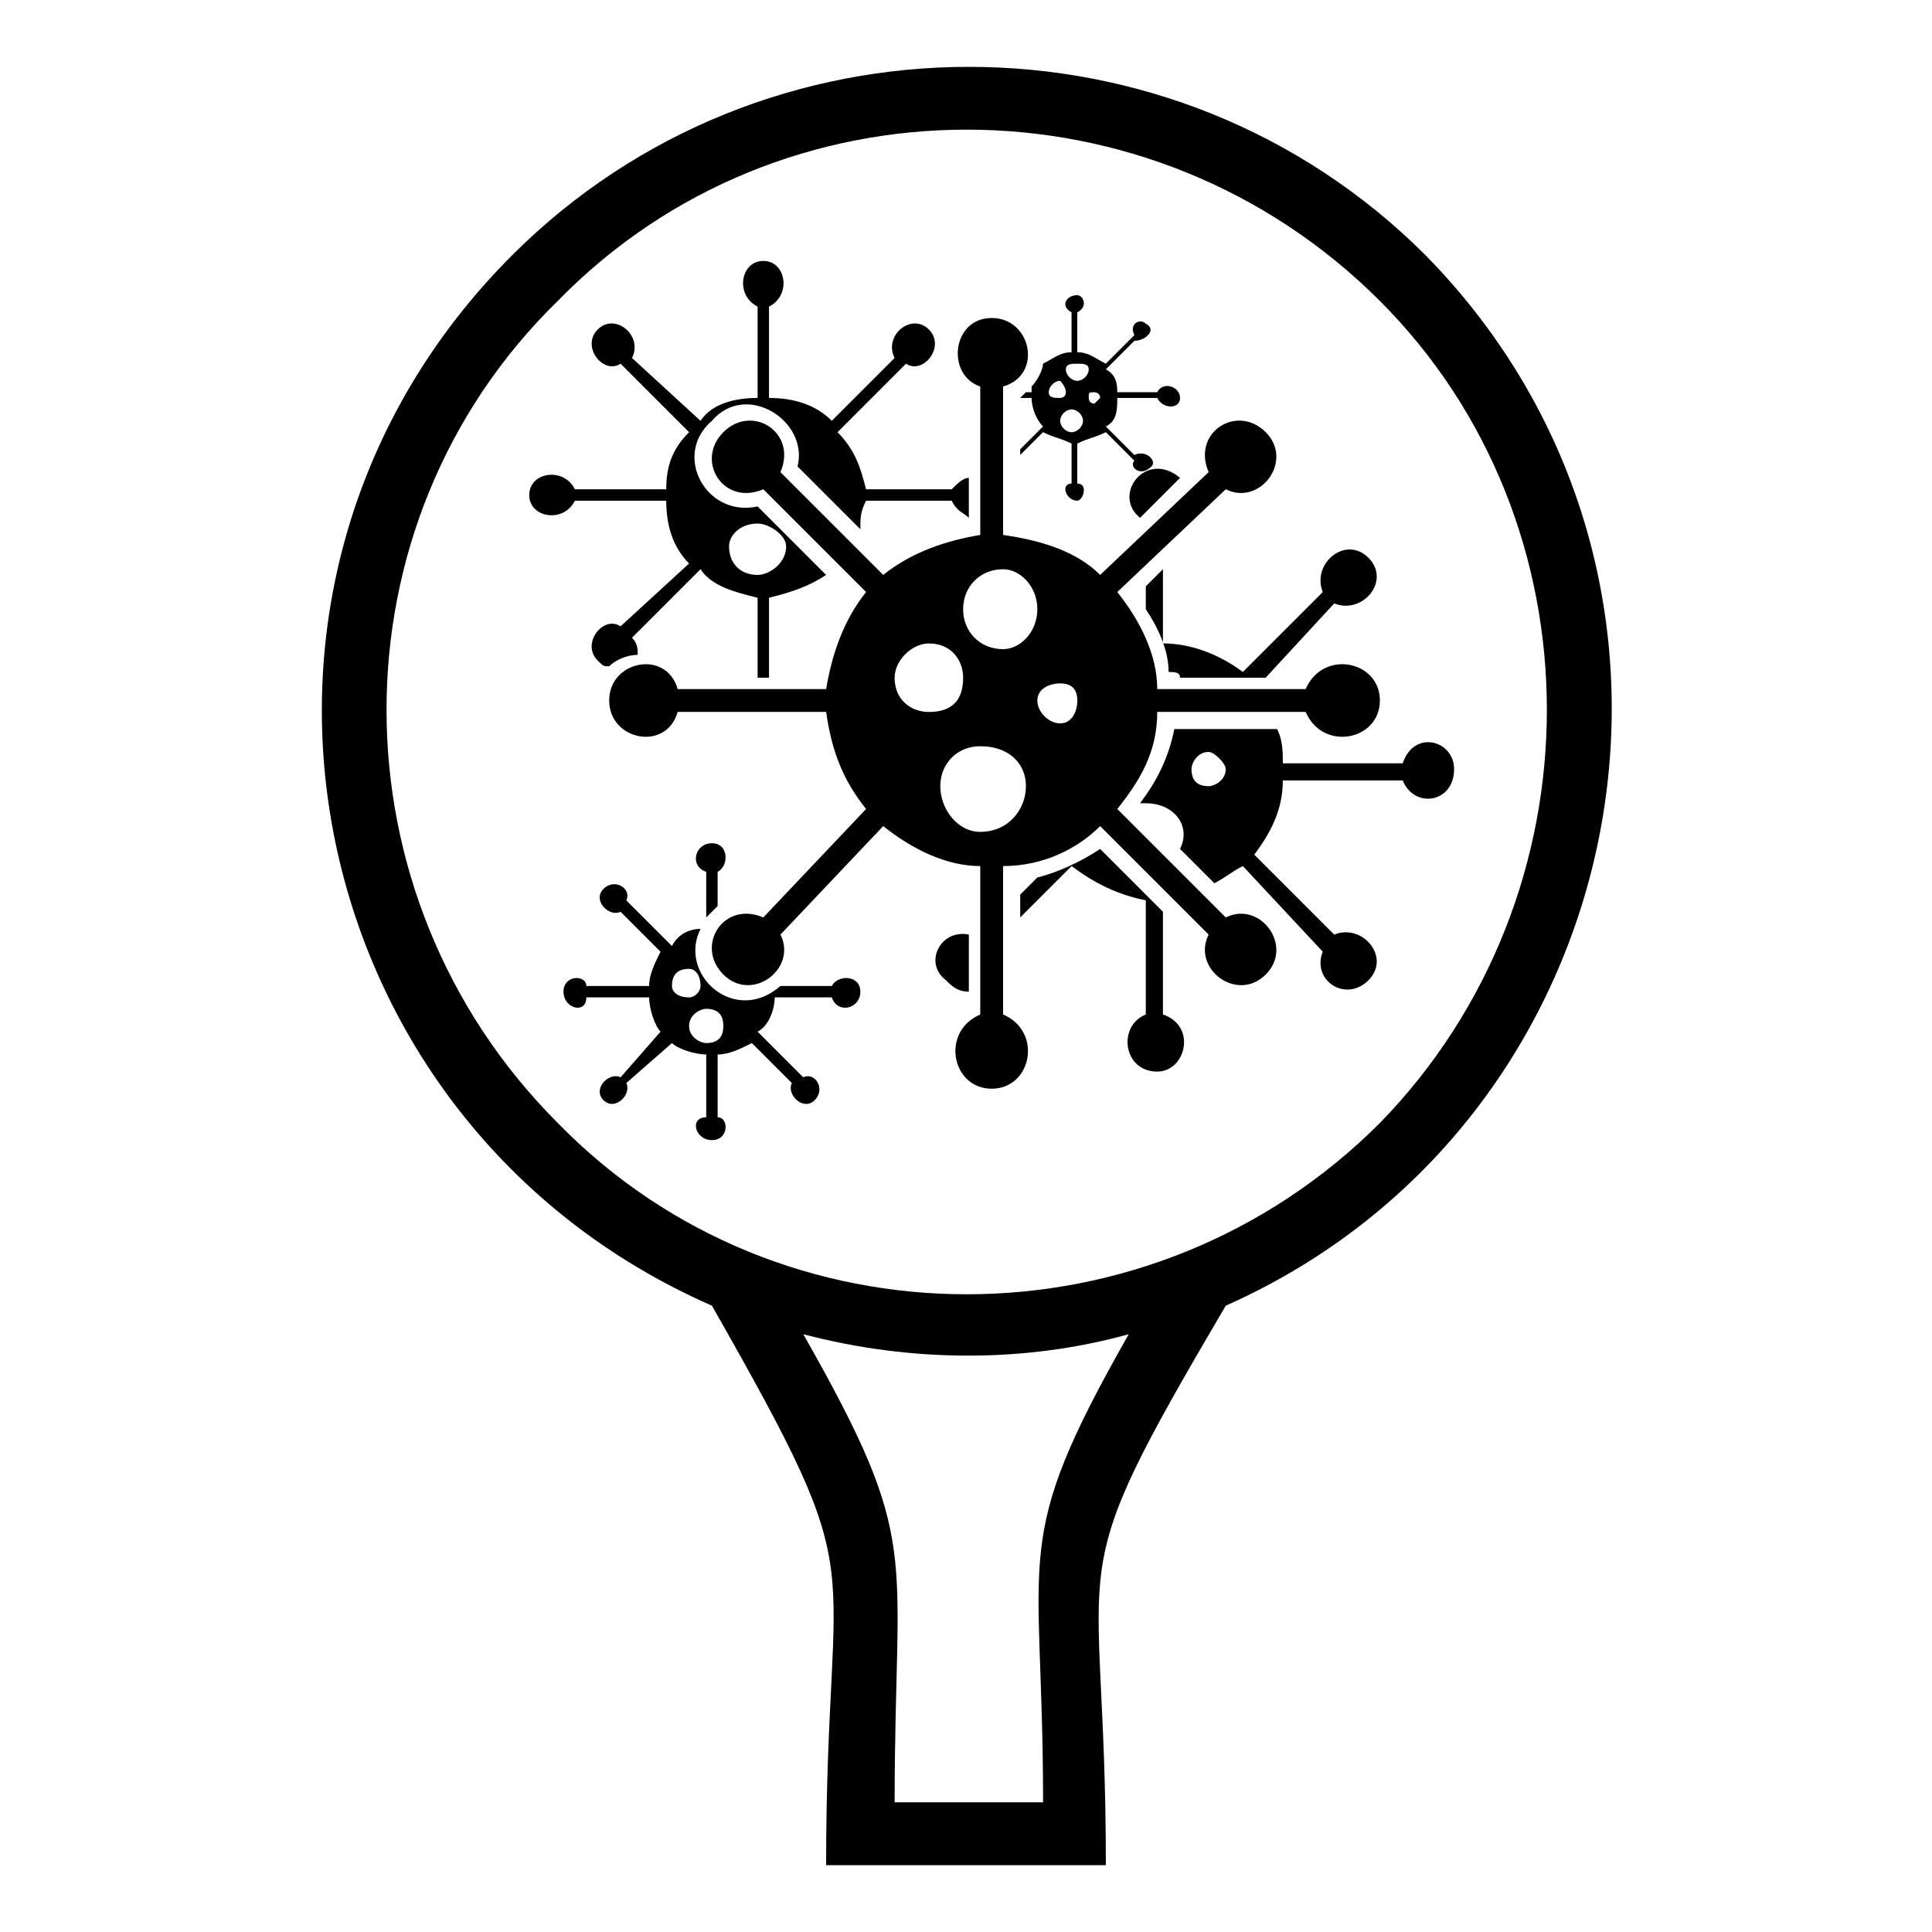 <?xml version="1.0" encoding="UTF-8"?>
<!-- Uploaded to: SVG Repo, www.svgrepo.com, Generator: SVG Repo Mixer Tools -->
<svg fill="#000000" width="800px" height="800px" version="1.1" viewBox="144 144 512 512" xmlns="http://www.w3.org/2000/svg">
 <path d="m443.12 497.58c-27.234 7.566-57.492 7.566-86.238 0 31.773 55.98 24.207 55.98 24.207 124.06h39.336c0-68.082-9.078-68.082 22.695-124.06zm-137.68-167.94c0-10.59 15.129-13.617 18.156-3.027h39.336c1.512-9.078 4.539-18.156 10.59-25.719l-27.234-27.234c-10.59 4.539-18.156-7.566-10.59-15.129 7.566-7.566 19.668 0 15.129 10.59l27.234 27.234c7.566-6.051 16.641-9.078 25.719-10.59v-39.336c-9.078-3.027-7.566-18.156 3.027-18.156 10.59 0 13.617 15.129 3.027 18.156v39.336c10.59 1.512 19.668 4.539 25.719 10.59l28.746-27.234c-4.539-10.59 7.566-18.156 15.129-10.59 7.566 7.566-1.512 19.668-10.59 15.129l-28.746 27.234c6.051 7.566 10.59 16.641 10.59 25.719h39.336c4.539-10.59 19.668-7.566 19.668 3.027 0 10.59-15.129 13.617-19.668 3.027h-39.336c0 10.59-4.539 18.156-10.59 25.719l28.746 28.746c9.078-4.539 18.156 7.566 10.59 15.129-7.566 7.566-19.668-1.512-15.129-10.59l-28.746-28.746c-6.051 6.051-15.129 10.59-25.719 10.59v39.336c10.59 4.539 7.566 19.668-3.027 19.668-10.59 0-13.617-15.129-3.027-19.668v-39.336c-9.078 0-18.156-4.539-25.719-10.59l-27.234 28.746c4.539 9.078-7.566 18.156-15.129 10.59-7.566-7.566 0-19.668 10.59-15.129l27.234-28.746c-6.051-7.566-9.078-15.129-10.59-25.719h-39.336c-3.027 10.59-18.156 7.566-18.156-3.027zm142.21-24.207v-6.051l4.539-4.539v19.668c7.566 0 15.129 3.027 21.18 7.566l21.18-21.18c-3.027-7.566 6.051-15.129 12.105-9.078 6.051 6.051-1.512 15.129-9.078 12.105l-18.156 19.668h-22.695c0-1.512-1.512-1.512-3.027-1.512 0-6.051-3.027-12.105-6.051-16.641zm-1.512-24.207c-7.566-6.051 1.512-18.156 10.59-10.59l-10.59 10.59zm-1.512-15.129-7.566-7.566c-3.027 1.512-4.539 1.512-7.566 3.027v10.59c3.027 0 1.512 4.539 0 4.539-3.027 0-4.539-4.539-1.512-4.539v-10.59c-3.027-1.512-4.539-1.512-7.566-3.027l-6.051 6.051v-1.512l6.051-6.051c-1.512-1.512-3.027-4.539-3.027-7.566h-3.027s1.512-1.512 1.512-1.512h1.512v-1.512c1.512-1.512 3.027-4.539 3.027-6.051 3.027-1.512 4.539-3.027 7.566-3.027v-10.59c-3.027-1.512-1.512-4.539 1.512-4.539 1.512 0 3.027 3.027 0 4.539v10.59c3.027 0 4.539 1.512 7.566 3.027l7.566-7.566c-1.512-3.027 1.512-4.539 3.027-3.027 3.027 1.512 0 4.539-3.027 4.539l-7.566 7.566c3.027 1.512 3.027 4.539 3.027 6.051h10.59c1.512-3.027 6.051-1.512 6.051 1.512 0 3.027-4.539 3.027-6.051 0h-10.59c0 3.027 0 6.051-3.027 7.566l7.566 7.566c3.027-1.512 6.051 1.512 4.539 3.027-3.027 3.027-6.051 0-4.539-1.512zm37.824 71.109c1.512 3.027 1.512 6.051 1.512 9.078h31.773c3.027-9.078 13.617-6.051 13.617 1.512 0 9.078-10.59 10.59-13.617 3.027h-31.773c0 7.566-3.027 13.617-7.566 19.668l21.18 21.18c7.566-3.027 15.129 6.051 9.078 12.105-6.051 6.051-15.129 0-12.105-7.566l-21.18-22.695c-3.027 1.512-4.539 3.027-7.566 4.539l-9.078-9.078c3.027-6.051-1.512-12.105-9.078-12.105h-1.512c4.539-6.051 7.566-12.105 9.078-19.668h27.234zm-30.258 48.414v27.234c9.078 3.027 6.051 15.129-1.512 15.129-9.078 0-10.59-12.105-3.027-15.129v-30.258c-7.566-1.512-13.617-4.539-19.668-9.078l-13.617 13.617v-6.051l4.539-4.539c6.051-1.512 12.105-4.539 16.641-7.566l16.641 16.641zm-51.441 21.18c-3.027 0-4.539-1.512-6.051-3.027-6.051-4.539-1.512-13.617 6.051-12.105zm-116.5-131.62c0-6.051 9.078-7.566 12.105-1.512h24.207c0-6.051 1.512-10.59 6.051-15.129l-18.156-18.156c-4.539 3.027-10.59-4.539-6.051-9.078 4.539-4.539 12.105 1.512 9.078 7.566l18.156 16.641c3.027-4.539 9.078-6.051 15.129-6.051v-24.207c-6.051-3.027-4.539-12.105 1.512-12.105s7.566 9.078 1.512 12.105v24.207c6.051 0 12.105 1.512 16.641 6.051l16.641-16.641c-3.027-6.051 4.539-12.105 9.078-7.566 4.539 4.539-1.512 12.105-6.051 9.078l-18.156 18.156c4.539 4.539 6.051 9.078 7.566 15.129h22.695c1.512-1.512 3.027-3.027 4.539-3.027v10.59c-1.512-1.512-3.027-1.512-4.539-4.539h-22.695c-1.512 3.027-1.512 4.539-1.512 7.566l-16.641-16.641c3.027-12.105-13.617-22.695-22.695-12.105-10.59 9.078-1.512 25.719 12.105 22.695l18.156 18.156c-4.539 3.027-9.078 4.539-15.129 6.051v21.18h-3.027v-21.18c-6.051-1.512-12.105-3.027-15.129-7.566l-18.156 18.156c1.512 1.512 1.512 3.027 1.512 4.539-3.027 0-6.051 1.512-7.566 3.027-1.512 0-1.512 0-3.027-1.512-4.539-4.539 1.512-12.105 6.051-9.078l18.156-16.641c-4.539-4.539-6.051-10.59-6.051-16.641h-24.207c-3.027 6.051-12.105 4.539-12.105-1.512zm60.52 7.566c-4.539 0-7.566 3.027-7.566 6.051 0 4.539 3.027 7.566 7.566 7.566 3.027 0 7.566-3.027 7.566-7.566 0-3.027-4.539-6.051-7.566-6.051zm-51.441 124.06c0-4.539 6.051-4.539 6.051-1.512h16.641c0-3.027 1.512-6.051 3.027-9.078l-10.59-10.59c-3.027 1.512-7.566-3.027-4.539-6.051 3.027-3.027 7.566 0 6.051 3.027l12.105 12.105c1.512-3.027 4.539-4.539 7.566-4.539-6.051 12.105 9.078 25.719 21.18 15.129h13.617c1.512-3.027 7.566-3.027 7.566 1.512s-6.051 6.051-7.566 1.512h-15.129c0 3.027-1.512 7.566-4.539 9.078l12.105 12.105c3.027-1.512 6.051 3.027 3.027 6.051-3.027 3.027-7.566-1.512-6.051-4.539l-10.59-10.59c-3.027 1.512-6.051 3.027-9.078 3.027v16.641c3.027 0 3.027 6.051-1.512 6.051-4.539 0-6.051-6.051-1.512-6.051v-16.641c-3.027 0-7.566-1.512-9.078-3.027l-12.105 10.59c1.512 3.027-3.027 7.566-6.051 4.539-3.027-3.027 1.512-7.566 4.539-6.051l10.59-12.105c-1.512-1.512-3.027-6.051-3.027-9.078h-16.641c0 4.539-6.051 3.027-6.051-1.512zm37.824-19.668v-12.105c-4.539-1.512-3.027-7.566 1.512-7.566 4.539 0 4.539 6.051 1.512 7.566v9.078l-3.027 3.027zm-4.539 13.617c-3.027 0-4.539 1.512-4.539 4.539 0 1.512 1.512 3.027 4.539 3.027 1.512 0 3.027-1.512 3.027-3.027 0-3.027-1.512-4.539-3.027-4.539zm4.539 10.59c-1.512 0-4.539 1.512-4.539 4.539 0 3.027 3.027 4.539 4.539 4.539 3.027 0 4.539-1.512 4.539-4.539 0-3.027-1.512-4.539-4.539-4.539zm93.801-166.42c-1.512 0-3.027 1.512-3.027 3.027 0 1.512 1.512 1.512 3.027 1.512 0 0 1.512 0 1.512-1.512s-1.512-3.027-1.512-3.027zm4.539-4.539c-1.512 0-3.027 0-3.027 1.512 0 1.512 1.512 3.027 3.027 3.027 1.512 0 3.027-1.512 3.027-3.027 0-1.512-1.512-1.512-3.027-1.512zm4.539 7.566c-1.512 0-1.512 0-1.512 1.512 0 0 0 1.512 1.512 1.512l1.512-1.512c0-1.512-1.512-1.512-1.512-1.512zm-6.051 4.539c-1.512 0-3.027 1.512-3.027 3.027 0 1.512 1.512 3.027 3.027 3.027 1.512 0 3.027-1.512 3.027-3.027 0-1.512-1.512-3.027-3.027-3.027zm36.312 90.777c-3.027 0-4.539 3.027-4.539 4.539 0 3.027 1.512 4.539 4.539 4.539 1.512 0 4.539-1.512 4.539-4.539 0-1.512-3.027-4.539-4.539-4.539zm-74.133-28.746c-4.539 0-9.078 4.539-9.078 9.078 0 6.051 4.539 9.078 9.078 9.078 6.051 0 9.078-3.027 9.078-9.078 0-4.539-3.027-9.078-9.078-9.078zm19.668-19.668c-6.051 0-10.59 4.539-10.59 10.59 0 6.051 4.539 10.59 10.59 10.59 4.539 0 9.078-4.539 9.078-10.59 0-6.051-4.539-10.59-9.078-10.59zm15.129 30.258c-3.027 0-6.051 1.512-6.051 4.539s3.027 6.051 6.051 6.051c3.027 0 4.539-3.027 4.539-6.051 0-3.027-1.512-4.539-4.539-4.539zm-21.18 16.641c-6.051 0-10.59 4.539-10.59 10.59s4.539 12.105 10.59 12.105c7.566 0 12.105-6.051 12.105-12.105 0-6.051-4.539-10.59-12.105-10.59zm118.01-130.11c84.727 86.238 55.98 229.97-52.953 278.38-45.387 77.16-31.773 60.52-31.773 148.27h-74.133c0-87.75 13.617-71.109-30.258-148.27-110.45-48.414-139.19-192.14-52.953-278.38 66.57-66.57 175.5-66.57 242.07 0zm-12.105 12.105c-60.52-60.52-158.86-60.52-217.86 0-60.52 59.004-60.52 157.35 0 217.86 59.004 60.52 157.35 60.52 217.86 0 59.004-60.52 59.004-158.86 0-217.86z"/>
</svg>